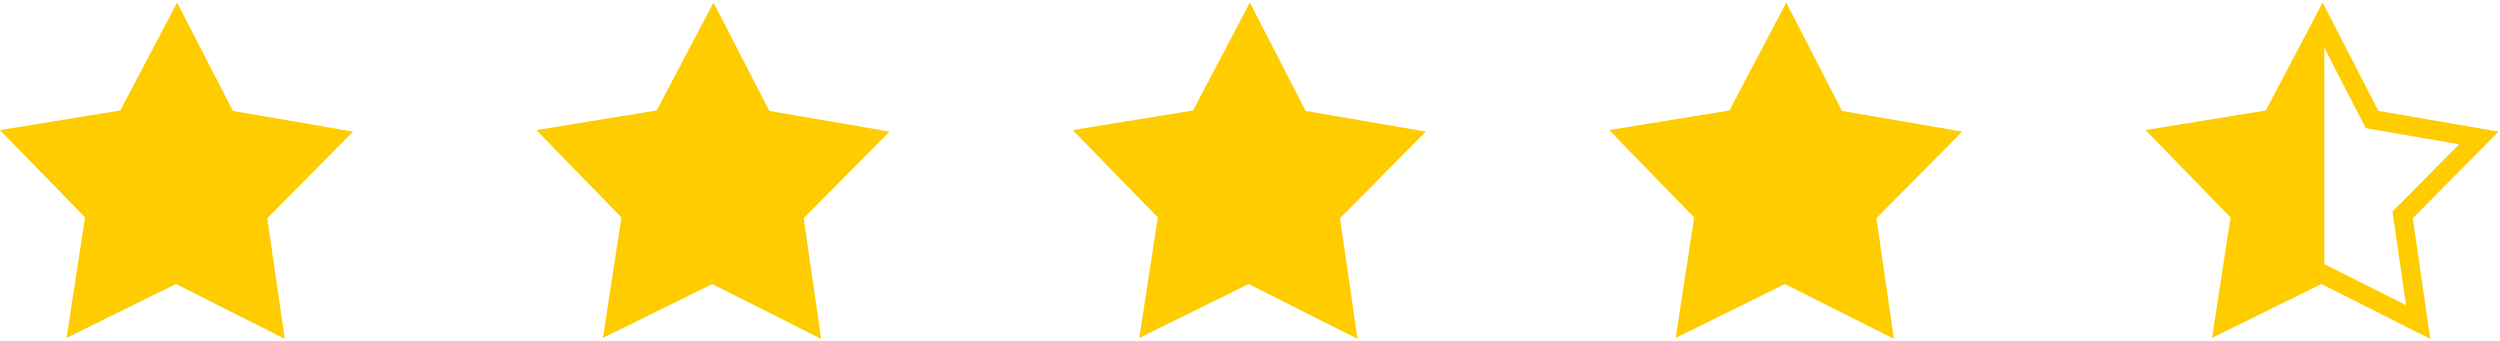 <?xml version="1.0" encoding="UTF-8"?> <svg xmlns="http://www.w3.org/2000/svg" width="837" height="114" viewBox="0 0 837 114" fill="none"><path d="M95.338 113.454L58.89 95.09L22.282 113.134L28.477 72.794L0 43.55L40.286 36.981L59.297 0.854L77.988 37.141L118.221 44.057L89.49 73.055L95.338 113.454Z" fill="#FFCC00"></path><path d="M274.921 113.454L238.466 95.09L201.859 113.134L208.053 72.794L179.576 43.55L219.862 36.981L238.88 0.854L257.565 37.141L297.804 44.057L269.08 73.055L274.921 113.454Z" fill="#FFCC00"></path><path d="M454.491 113.454L418.043 95.09L381.429 113.134L387.63 72.794L359.146 43.55L399.439 36.981L418.451 0.854L437.142 37.141L477.374 44.057L448.643 73.055L454.491 113.454Z" fill="#FFCC00"></path><path d="M634.075 113.454L597.621 95.09L561.006 113.134L567.208 72.794L538.73 43.55L579.016 36.981L598.028 0.854L616.719 37.141L656.951 44.057L628.227 73.055L634.075 113.454Z" fill="#FFCC00"></path><path d="M777.551 14.745L790.594 40.078L792.063 42.922L795.22 43.463L823.317 48.296L803.258 68.542L801.001 70.812L801.462 73.976L805.541 102.193L780.087 89.37L777.23 87.934L774.36 89.343L748.8 101.946L753.126 73.776L753.606 70.612L751.377 68.322L731.491 47.902L759.627 43.309L762.778 42.795L764.273 39.965L777.551 14.745ZM777.611 0.854L758.593 36.974L718.313 43.55L746.791 72.788L740.596 113.127L777.197 95.084L813.651 113.448L807.804 73.048L836.534 44.05L796.302 37.128L777.611 0.854Z" fill="#FFCC00"></path><path d="M777.681 43V88.608L747.642 101.959L752 73L730.953 48.556L760.992 41.881L777.681 15.179V43Z" fill="#FFCC00" stroke="#FFCC00"></path></svg> 
